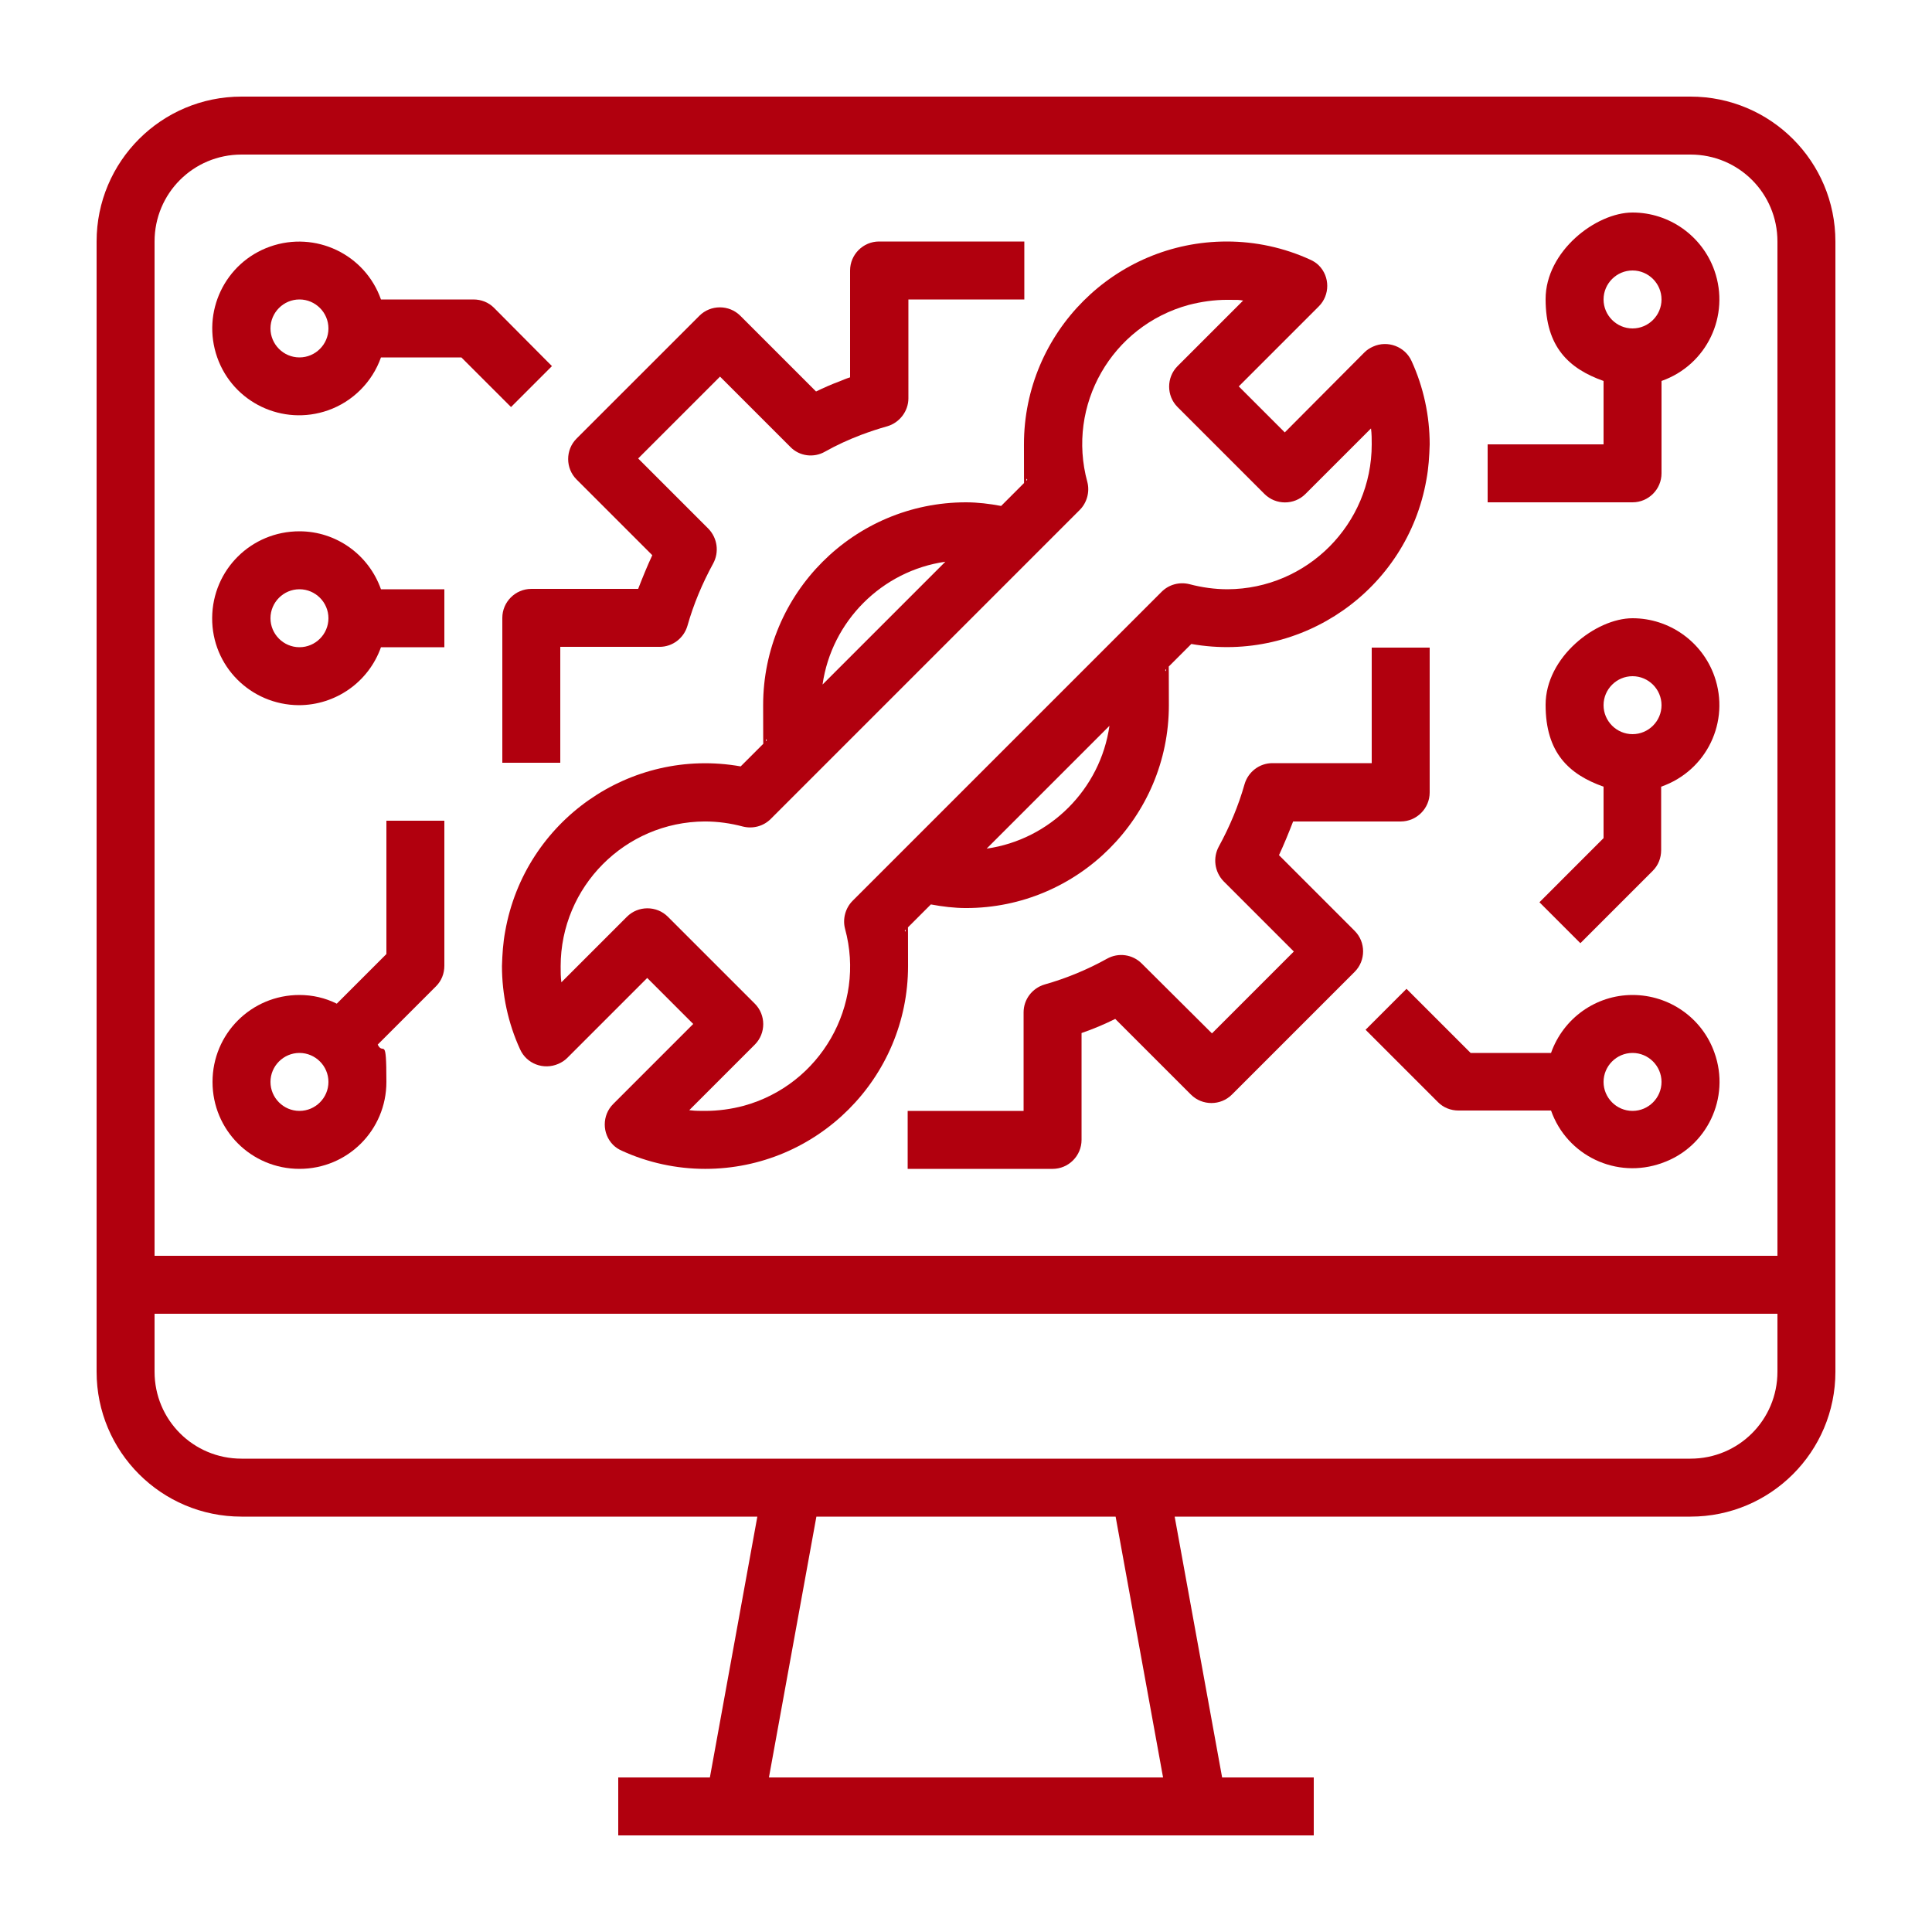 <?xml version="1.0" encoding="utf-8"?>
<!-- Generator: Adobe Illustrator 15.0.0, SVG Export Plug-In . SVG Version: 6.00 Build 0)  -->
<!DOCTYPE svg PUBLIC "-//W3C//DTD SVG 1.1//EN" "http://www.w3.org/Graphics/SVG/1.1/DTD/svg11.dtd">
<svg version="1.1" id="Capa_1" xmlns="http://www.w3.org/2000/svg" xmlns:xlink="http://www.w3.org/1999/xlink" x="0px" y="0px"
	 width="300px" height="300px" viewBox="362 234 300 300" enable-background="new 362 234 300 300" xml:space="preserve">
<g>
	<path fill="#B1000E" d="M624.5,249h-225c-12.431,0-22.5,10.069-22.5,22.5V447c0,12.431,10.069,22.5,22.5,22.5h80.1l-7.369,40.5H458
		v9h108v-9h-14.231l-7.368-40.5h80.1c12.432,0,22.5-10.069,22.5-22.5V271.5C647,259.069,636.932,249,624.5,249z M481.4,510
		l7.369-40.5h46.463L542.6,510H481.4z M638,447c0,7.481-6.019,13.5-13.5,13.5h-225c-7.481,0-13.5-6.019-13.5-13.5v-9h252V447z
		 M638,429H386V271.5c0-7.481,6.019-13.5,13.5-13.5h225c7.481,0,13.5,6.019,13.5,13.5V429z"/>
	<path fill="#B1000E" d="M498.5,271.5c-2.475,0-4.5,2.025-4.5,4.5v16.594c-0.563,0.169-1.069,0.394-1.631,0.619
		c-1.237,0.45-2.475,1.013-3.656,1.575l-11.756-11.756c-1.744-1.744-4.613-1.744-6.356,0L451.531,302.1
		c-1.744,1.744-1.744,4.612,0,6.356l11.756,11.756c-0.788,1.688-1.519,3.488-2.194,5.231H444.5c-2.475,0-4.5,2.025-4.5,4.5v22.5h9
		v-18h15.413c2.025,0,3.769-1.35,4.331-3.263c0.957-3.375,2.306-6.581,3.994-9.675c0.956-1.744,0.675-3.938-0.731-5.4
		l-10.913-10.913l12.712-12.712l10.913,10.913c1.406,1.462,3.656,1.744,5.4,0.731c1.8-1.013,3.656-1.856,5.569-2.587
		c1.35-0.506,2.7-0.956,4.106-1.35c1.912-0.563,3.262-2.362,3.262-4.331V280.5h18v-9H498.5L498.5,271.5z"/>
	<path fill="#B1000E" d="M575,334.5v18h-15.412c-2.025,0-3.77,1.35-4.332,3.263c-0.956,3.375-2.306,6.581-3.993,9.675
		c-0.956,1.744-0.675,3.938,0.731,5.4l10.912,10.913l-12.713,12.713l-10.912-10.856c-1.406-1.406-3.6-1.744-5.4-0.731
		c-3.037,1.688-6.3,3.038-9.675,3.994c-1.912,0.563-3.263,2.306-3.263,4.331v15.3h-18v9h22.5c2.476,0,4.5-2.025,4.5-4.5v-16.594
		c1.801-0.619,3.544-1.35,5.231-2.193l11.757,11.756c1.743,1.744,4.612,1.744,6.355,0l19.069-19.069
		c1.743-1.743,1.743-4.612,0-6.355L560.6,366.788c0.788-1.688,1.519-3.488,2.194-5.231H579.5c2.475,0,4.5-2.025,4.5-4.5v-22.5h-9
		V334.5z"/>
	<path fill="#B1000E" d="M581.188,290.063c-1.013-2.25-3.713-3.263-5.963-2.25c-0.506,0.225-0.956,0.506-1.35,0.9L561.5,301.144
		L554.356,294l12.431-12.431c1.744-1.744,1.744-4.613,0-6.356c-0.394-0.394-0.843-0.675-1.35-0.9
		c-4.05-1.856-8.494-2.813-12.938-2.813c-17.381,0-31.5,14.119-31.5,31.5s0.169,3.712,0.506,5.513l-4.05,4.05
		C515.656,312.225,513.8,312,512,312c-17.381,0-31.5,14.119-31.5,31.5s0.225,3.656,0.563,5.456l-4.05,4.05
		c-17.156-3.038-33.525,8.438-36.563,25.594c-0.338,1.8-0.45,3.6-0.506,5.4c0,4.443,0.956,8.888,2.813,12.938
		c1.012,2.25,3.656,3.263,5.962,2.25c0.506-0.226,0.957-0.506,1.35-0.9l12.431-12.431l7.144,7.144l-12.431,12.432
		c-1.744,1.743-1.744,4.612,0,6.355c0.394,0.395,0.844,0.676,1.35,0.9c4.05,1.856,8.494,2.813,12.938,2.813
		c17.381,0,31.5-14.119,31.5-31.5c0-17.381-0.169-3.713-0.506-5.512l4.05-4.05c1.8,0.337,3.656,0.563,5.456,0.563
		c17.382,0,31.5-14.119,31.5-31.5s-0.225-3.656-0.563-5.457l4.05-4.05c17.156,3.038,33.525-8.438,36.507-25.538
		c0.337-1.8,0.449-3.6,0.506-5.456C584,298.556,583.044,294.112,581.188,290.063z M508.794,321.225L508.794,321.225l-19.069,19.069
		C491.131,330.45,498.95,322.631,508.794,321.225z M515.206,365.775l19.069-19.069C532.869,356.55,525.05,364.369,515.206,365.775z
		 M552.612,325.5c-1.969,0-3.993-0.281-5.906-0.788c-1.575-0.394-3.206,0.056-4.331,1.182l-7.481,7.481l-33.019,33.019l-7.481,7.481
		c-1.125,1.125-1.575,2.813-1.181,4.331c3.263,11.926-3.825,24.244-15.75,27.507c-1.912,0.506-3.938,0.787-5.962,0.787
		s-1.688-0.057-2.475-0.112l10.181-10.182c1.744-1.743,1.744-4.612,0-6.356l-13.5-13.5c-1.744-1.744-4.612-1.744-6.356,0
		l-10.182,10.181c-0.112-0.844-0.112-1.688-0.112-2.475c0-12.375,10.013-22.443,22.388-22.5c2.025,0,3.994,0.281,5.906,0.788
		c1.575,0.394,3.206-0.056,4.331-1.181l7.481-7.481l33.019-33.019l7.48-7.481c1.126-1.125,1.575-2.813,1.182-4.331
		c-3.263-11.925,3.769-24.244,15.75-27.506c1.969-0.506,3.938-0.788,5.963-0.788c2.024,0,1.688,0,2.475,0.113l-10.181,10.181
		c-1.744,1.744-1.744,4.612,0,6.356l13.499,13.5c1.744,1.744,4.613,1.744,6.356,0l10.182-10.181C575,301.369,575,302.212,575,303
		C575,315.375,564.987,325.444,552.612,325.5L552.612,325.5z"/>
	<path fill="#B1000E" d="M438.706,281.794c-0.844-0.844-1.969-1.294-3.206-1.294h-14.344c-2.475-7.031-10.181-10.688-17.212-8.212
		s-10.688,10.181-8.213,17.212c2.475,7.031,10.182,10.688,17.213,8.212c3.825-1.35,6.862-4.387,8.212-8.212h12.487l7.707,7.706
		l6.356-6.356L438.706,281.794L438.706,281.794z M408.5,289.5c-2.475,0-4.5-2.025-4.5-4.5s2.025-4.5,4.5-4.5s4.5,2.025,4.5,4.5
		S410.975,289.5,408.5,289.5z"/>
	<path fill="#B1000E" d="M421.156,325.5c-1.913-5.4-6.975-9-12.656-9c-7.481,0-13.5,5.962-13.556,13.444
		c-0.056,7.481,5.962,13.5,13.443,13.556c5.738,0,10.856-3.6,12.769-9H431v-9H421.156z M408.5,334.5c-2.475,0-4.5-2.025-4.5-4.5
		s2.025-4.5,4.5-4.5s4.5,2.025,4.5,4.5S410.975,334.5,408.5,334.5z"/>
	<path fill="#B1000E" d="M422,361.5v20.644l-7.706,7.706c-1.8-0.899-3.769-1.35-5.794-1.35c-7.481,0-13.5,6.019-13.5,13.5
		s6.019,13.5,13.5,13.5S422,409.481,422,402s-0.45-3.994-1.35-5.794l9.056-9.056c0.844-0.845,1.294-1.969,1.294-3.207v-22.5h-9
		V361.5z M408.5,406.5c-2.475,0-4.5-2.025-4.5-4.5s2.025-4.5,4.5-4.5s4.5,2.025,4.5,4.5S410.975,406.5,408.5,406.5z"/>
	<path fill="#B1000E" d="M628.212,276c-1.912-5.4-7.031-9-12.712-9c-5.682,0-13.5,6.019-13.5,13.444c0,7.425,3.6,10.8,9,12.712V303
		h-18v9h22.5c2.476,0,4.5-2.025,4.5-4.5v-14.344C627.031,290.681,630.688,283.031,628.212,276z M615.5,285
		c-2.475,0-4.5-2.025-4.5-4.5s2.025-4.5,4.5-4.5c2.476,0,4.5,2.025,4.5,4.5S617.976,285,615.5,285z"/>
	<path fill="#B1000E" d="M628.212,397.443c-1.912-5.399-7.031-8.943-12.712-8.943c-5.682,0-10.744,3.6-12.656,9h-12.487
		l-9.957-9.956l-6.355,6.356l11.25,11.25c0.844,0.843,1.969,1.293,3.206,1.293h14.344c2.476,7.031,10.182,10.688,17.213,8.156
		C627.031,412.182,630.744,404.475,628.212,397.443z M615.5,406.5c-2.475,0-4.5-2.025-4.5-4.5s2.025-4.5,4.5-4.5
		c2.476,0,4.5,2.025,4.5,4.5S617.976,406.5,615.5,406.5z"/>
	<path fill="#B1000E" d="M628.212,339c-1.912-5.4-7.031-9-12.712-9c-5.682,0-13.5,6.019-13.5,13.444c0,7.425,3.6,10.8,9,12.712
		v7.987l-9.956,9.957l6.356,6.356l11.25-11.25c0.844-0.844,1.293-1.968,1.293-3.206v-9.844
		C627.031,353.681,630.688,346.031,628.212,339z M615.5,348c-2.475,0-4.5-2.025-4.5-4.5s2.025-4.5,4.5-4.5
		c2.476,0,4.5,2.025,4.5,4.5S617.976,348,615.5,348z"/>
</g>
</svg>
